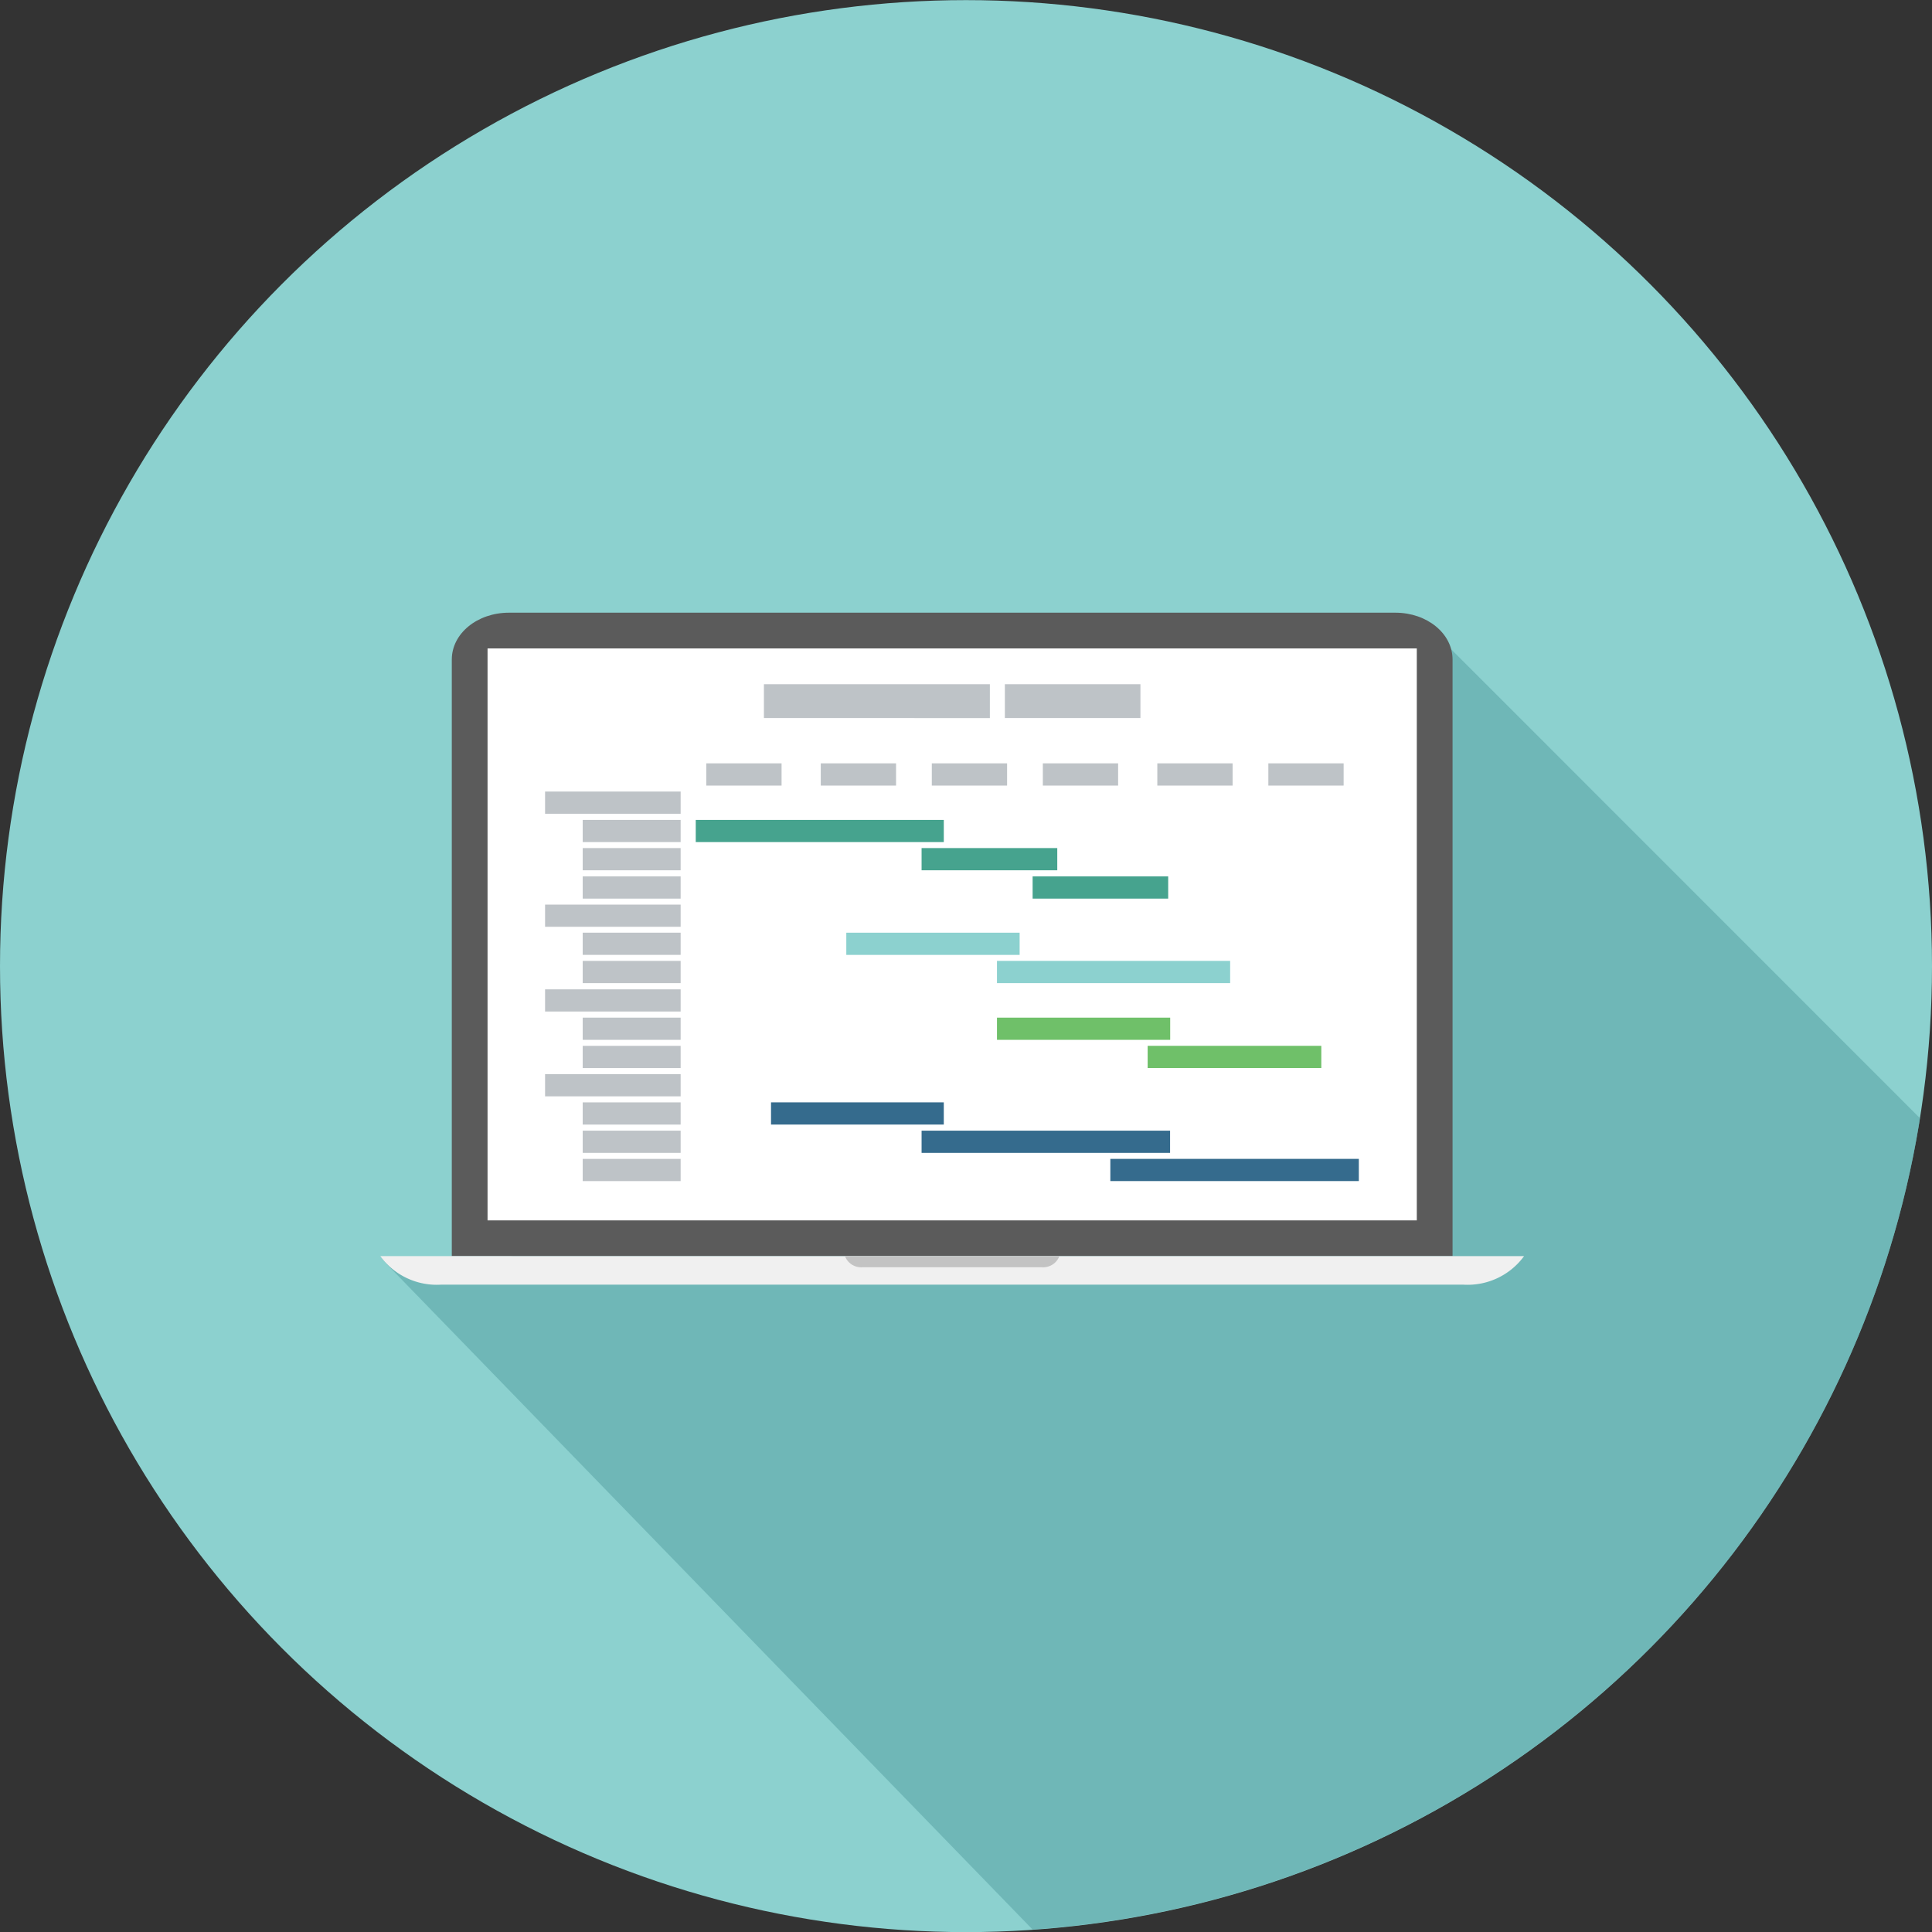 <svg xmlns="http://www.w3.org/2000/svg" viewBox="0 0 174 174"><rect x="0" y="0" width="174" height="174" fill="#333333" stroke="none"/><defs><style>.cls-1{isolation:isolate;}.cls-2{fill:#8cd1cf;}.cls-3{fill:#60aaab;opacity:0.65;mix-blend-mode:multiply;}.cls-4{fill:#5b5b5b;}.cls-5{fill:#f0f0f0;}.cls-6{fill:#c3c3c3;}.cls-7{fill:#fff;}.cls-8{fill:#bec3c7;}.cls-9{fill:#46a38e;}.cls-10{fill:#6fc069;}.cls-11{fill:#356b8d;}</style></defs><g class="cls-1"><g id="Layer_1" data-name="Layer 1"><circle class="cls-2" cx="87" cy="87.01" r="87"/><path class="cls-3" d="M172.92,100.71,129.22,57a2.83,2.83,0,0,0-2-.84H46.79A2.85,2.85,0,0,0,44,59v51.39a2.85,2.85,0,0,0,2.84,2.85H34.66a1.56,1.56,0,0,1-.41-.14l.22.33.42.48L93,173.78A87,87,0,0,0,172.92,100.71Z"/><path id="rect5966" class="cls-4" d="M45.84,55.18c-2.86,0-5.15,1.88-5.15,4.22v53.73h90.13V59.4c0-2.34-2.29-4.22-5.15-4.22Z"/><path id="rect5964" class="cls-5" d="M34.25,113.13a6.29,6.29,0,0,0,5.45,2.57h92.11a6.29,6.29,0,0,0,5.45-2.57Z"/><path id="rect4991" class="cls-6" d="M76.1,113.13a1.56,1.56,0,0,0,1.58,1H93.83a1.56,1.56,0,0,0,1.58-1Z"/><path id="rect4507" class="cls-7" d="M127.6,58.4v51.51H43.91V58.4Z"/><path id="rect4456" class="cls-8" d="M49.09,71.29v2H61.3v-2Zm3.39,2.55v2H61.3v-2Zm0,2.54v2H61.3v-2Zm0,2.55v2H61.3v-2Zm-3.39,2.54v2H61.3v-2ZM52.48,84v2H61.3V84Zm0,2.54v2H61.3v-2ZM49.09,89.1v2H61.3v-2Zm3.39,2.55v2H61.3v-2Zm0,2.54v2H61.3v-2Zm-3.39,2.55v2H61.3v-2Zm3.39,2.54v2H61.3v-2Zm0,2.55v2H61.3v-2Zm0,2.54v2H61.3v-2Z"/><path id="rect4484" class="cls-9" d="M62.66,73.84v2H85v-2ZM83,76.38v2H95.22v-2Zm10,2.55v2h12.21v-2Z"/><path id="rect4490" class="cls-2" d="M76.22,84v2H91.83V84Zm13.57,2.54v2h21v-2Z"/><path id="rect4494" class="cls-10" d="M89.79,91.65v2h15.6v-2Zm13.57,2.54v2H119v-2Z"/><path id="rect4498" class="cls-11" d="M69.44,99.28v2H85v-2ZM83,101.83v2h22.38v-2Zm17,2.54v2h22.38v-2Z"/><path id="rect4504" class="cls-8" d="M63.61,68.75v2h6.78v-2Zm10.31,0v2H80.7v-2Zm10,0v2h6.78v-2Zm10,0v2h6.78v-2Zm10.31,0v2h6.78v-2Zm10,0v2h6.78v-2Z"/><path id="rect4568" class="cls-8" d="M68.8,61.62v3.05H89.15V61.62Zm21.7,0v3.05h12.21V61.62Z"/></g></g></svg>